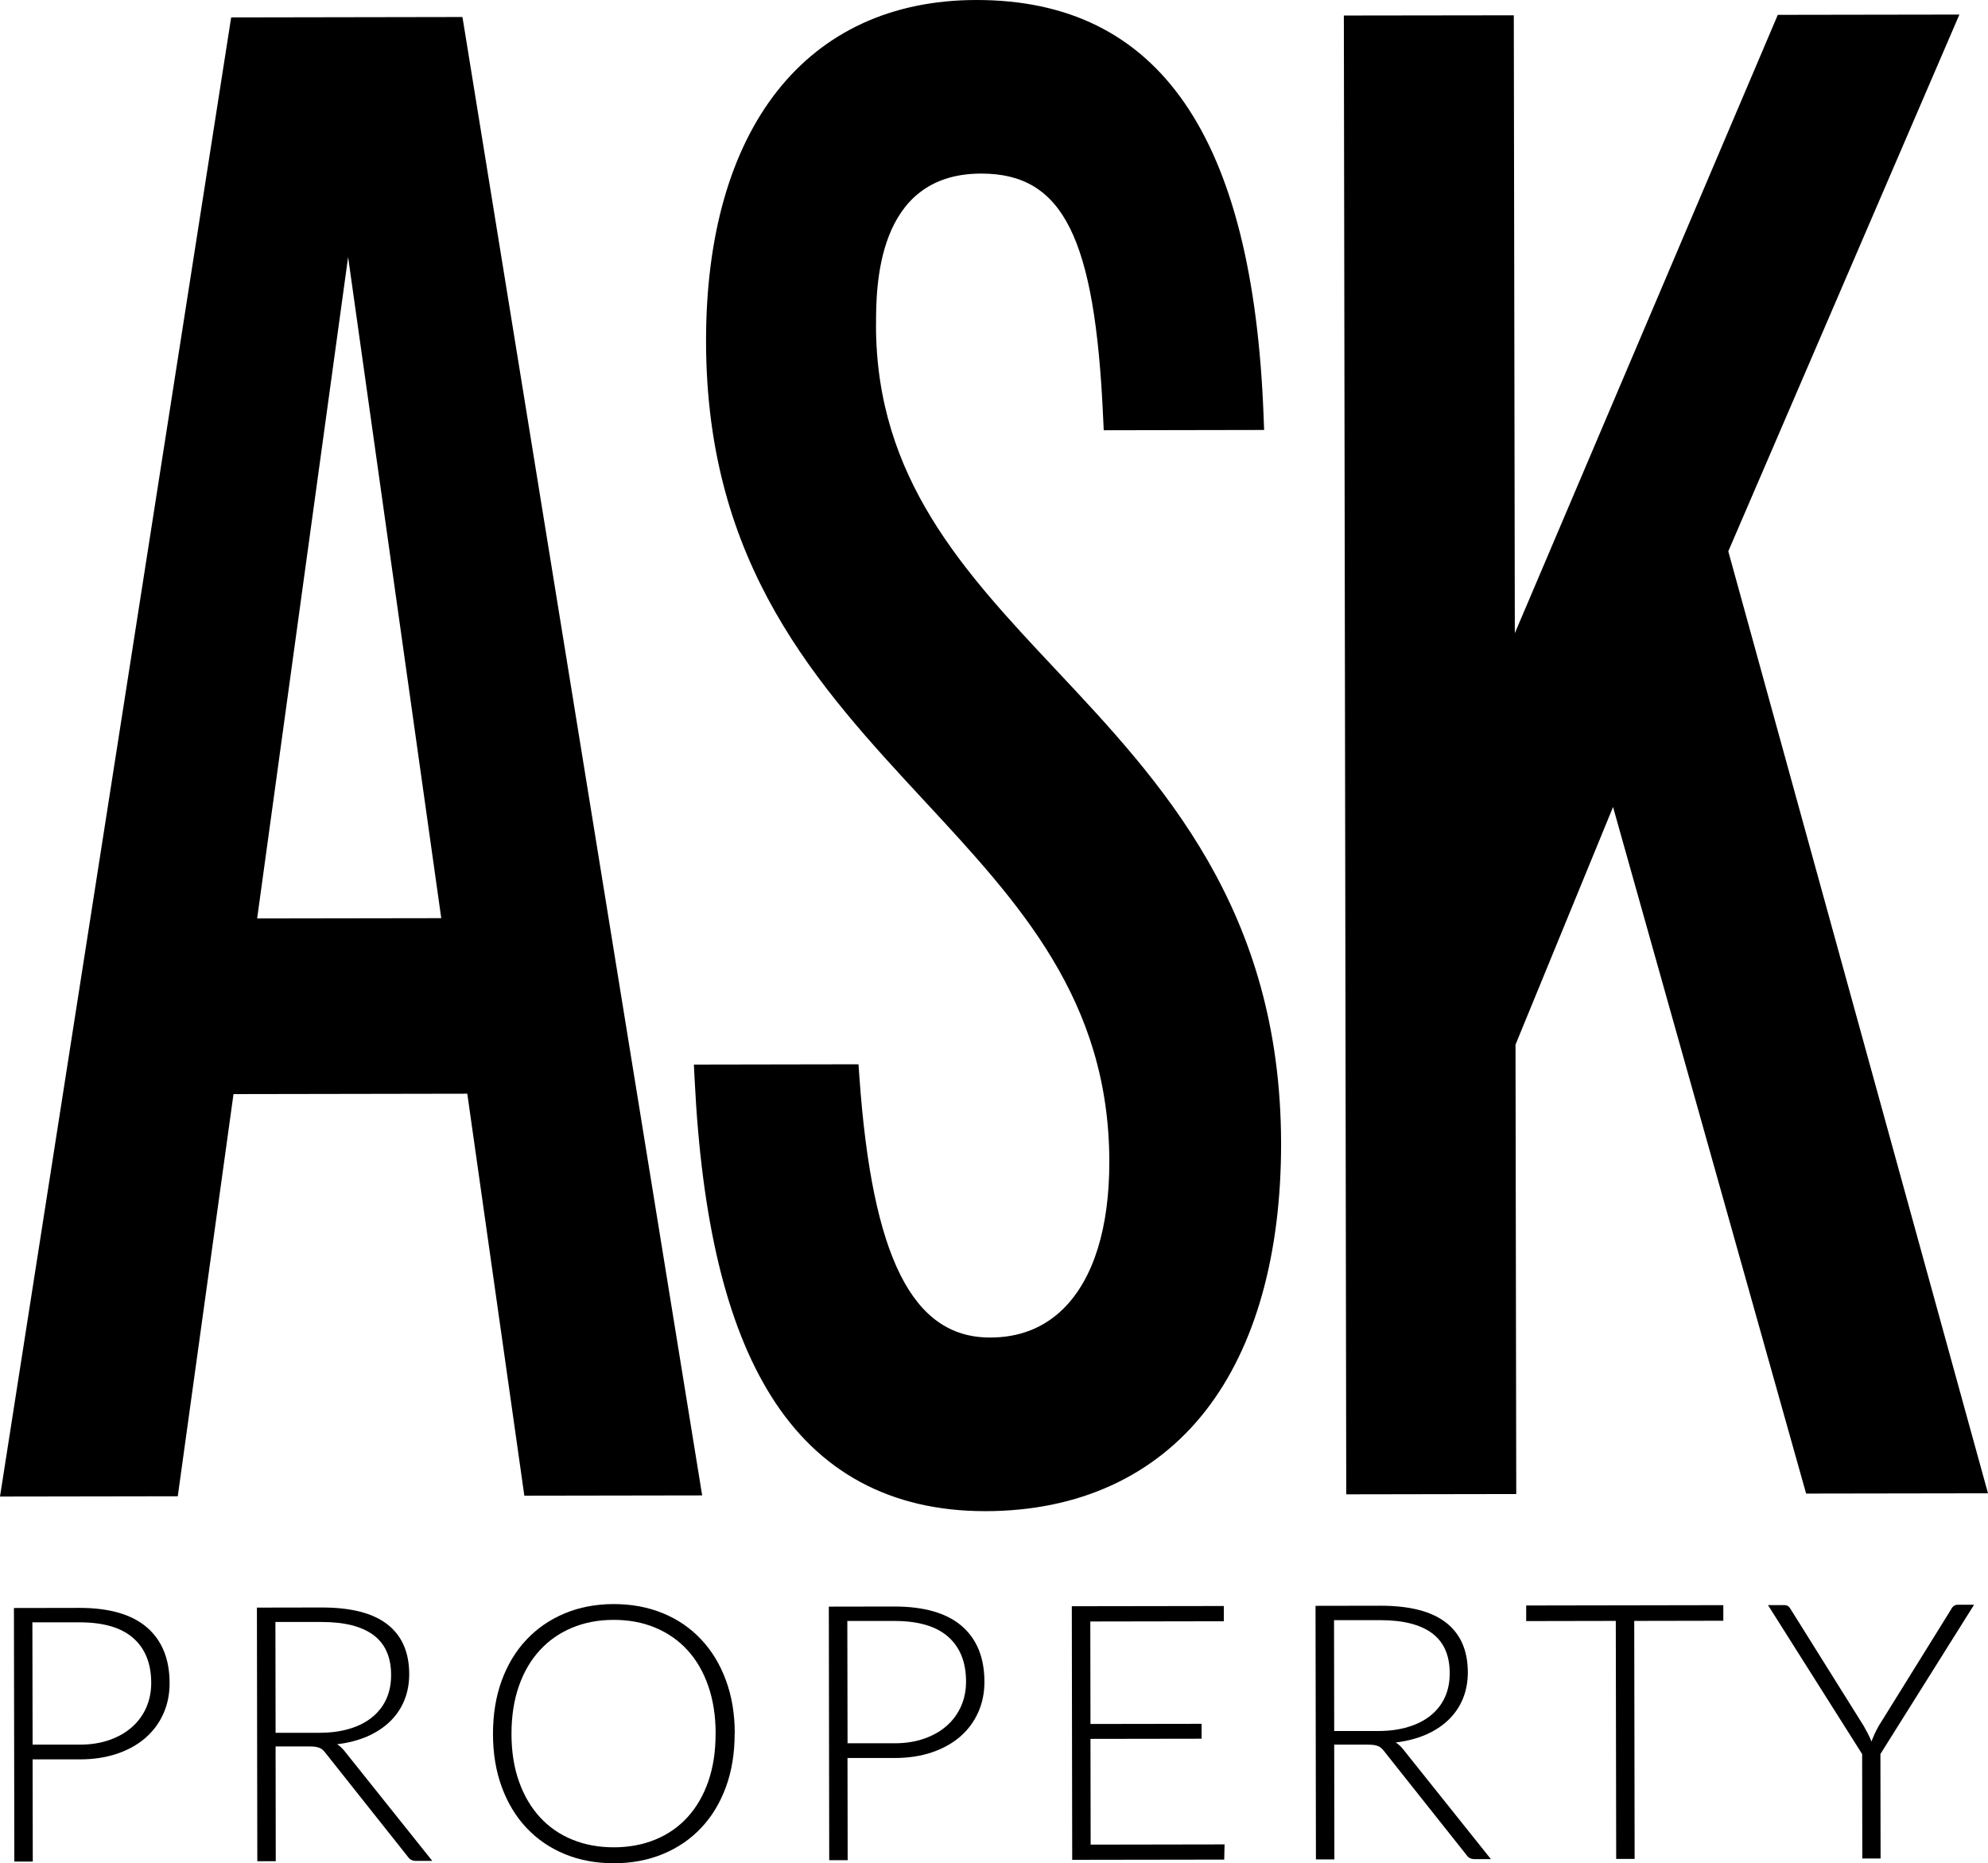 <?xml version="1.0" encoding="UTF-8"?><svg id="Layer_1" xmlns="http://www.w3.org/2000/svg" viewBox="0 0 348.13 326.32"><path d="m80.98,2.98l-40.5.07L0,262.09l31.13-.05,9.76-70.43,40.94-.07,9.99,70.4,31.14-.05L81.32,5.05l-.34-2.07Zm-3.71,157.82l-32.24.05,15.93-115.83,16.31,115.78Z"/><path d="m153.41,56.98c-.01-6.54-.04-26.43,18.21-26.58.08,0,.16,0,.24,0,14.31,0,19.89,11.2,21.31,42.6l.11,2.35,28.09-.05-.1-2.55C219.4,23.8,202.97,0,171.02,0h-.11c-29.66.05-47.33,22.43-47.27,59.86.06,39.23,19.52,60.21,38.34,80.51,16.57,17.88,32.23,34.76,32.28,63.03.02,11.61-2.75,20.52-8.01,25.76-3.42,3.4-7.79,5.12-13.02,5.08-13.49-.08-20.5-14.14-22.73-45.56l-.16-2.29-28.83.05.13,2.58c1.23,24.84,5.58,42.95,13.32,55.36,8.38,13.45,21.02,20.27,37.57,20.27h.1c16.25-.03,29.57-6.13,38.53-17.64,8.66-11.12,13.21-27.31,13.18-46.83-.07-40.94-20.95-63.19-39.37-82.82-16.21-17.27-31.52-33.59-31.57-60.37Z"/><polygon points="302.65 96.55 343.12 2.55 311.32 2.6 265.27 110.89 265.09 2.68 235.33 2.72 235.75 261.7 265.52 261.65 265.39 182.95 282.47 141.33 316.28 261.57 348.13 261.52 302.65 96.55"/><path d="m13.92,281.59c5.21,0,9.14,1.13,11.79,3.4,2.65,2.28,3.98,5.53,3.99,9.76,0,1.95-.36,3.74-1.09,5.37-.73,1.63-1.77,3.04-3.13,4.23-1.36,1.18-3.01,2.11-4.95,2.77-1.94.66-4.13,1-6.56,1H5.71s.03,17.9.03,17.9h-3.23s-.07-44.41-.07-44.41l11.49-.02Zm.04,23.95c1.95,0,3.69-.28,5.24-.83,1.55-.55,2.86-1.3,3.94-2.27,1.08-.96,1.9-2.1,2.48-3.41.57-1.31.86-2.74.86-4.29,0-3.41-1.06-6.03-3.15-7.87-2.1-1.84-5.23-2.75-9.39-2.75H5.67s.04,21.42.04,21.42h8.25Z"/><path d="m75.7,325.9h-2.76c-.36,0-.65-.05-.9-.17-.24-.11-.47-.33-.68-.64l-14.28-17.99c-.17-.23-.34-.43-.52-.6-.18-.17-.38-.3-.6-.39-.22-.09-.48-.16-.78-.2-.3-.04-.68-.06-1.11-.06h-5.81s.03,20.1.03,20.1h-3.23s-.07-44.41-.07-44.41l11.36-.02c5.11,0,8.93.97,11.48,2.95,2.54,1.97,3.82,4.87,3.83,8.7,0,1.69-.29,3.24-.87,4.65-.58,1.4-1.42,2.63-2.52,3.69-1.1,1.06-2.42,1.92-3.98,2.6-1.56.67-3.31,1.13-5.26,1.36.5.31.95.73,1.35,1.25l15.32,19.18Zm-19.75-22.44c1.97,0,3.73-.24,5.29-.71,1.56-.47,2.88-1.15,3.95-2.03,1.08-.88,1.9-1.94,2.46-3.17.56-1.24.84-2.63.84-4.18,0-3.16-1.04-5.5-3.1-7.03-2.06-1.52-5.07-2.28-9.03-2.28h-8.13s.03,19.41.03,19.41h7.69Z"/><path d="m128.65,303.59c0,3.43-.5,6.55-1.52,9.34-1.02,2.8-2.46,5.18-4.32,7.16-1.86,1.98-4.09,3.51-6.69,4.59-2.6,1.08-5.47,1.63-8.61,1.63-3.14,0-6.01-.53-8.6-1.6-2.6-1.07-4.83-2.6-6.69-4.57-1.87-1.97-3.31-4.36-4.34-7.15-1.03-2.79-1.55-5.9-1.55-9.34,0-3.41.5-6.51,1.52-9.31,1.02-2.8,2.46-5.18,4.32-7.16,1.86-1.98,4.08-3.52,6.68-4.61,2.59-1.09,5.46-1.64,8.6-1.65,3.14,0,6.01.53,8.62,1.6,2.61,1.07,4.84,2.6,6.71,4.59,1.87,1.99,3.32,4.37,4.34,7.16,1.03,2.79,1.55,5.89,1.55,9.3Zm-3.33,0c0-3.1-.44-5.88-1.3-8.35-.86-2.47-2.08-4.56-3.65-6.27-1.57-1.71-3.46-3.02-5.66-3.93-2.2-.91-4.63-1.36-7.28-1.35-2.64,0-5.05.46-7.25,1.38-2.2.91-4.08,2.23-5.66,3.95-1.58,1.72-2.8,3.81-3.66,6.28-.86,2.47-1.29,5.25-1.29,8.35,0,3.12.44,5.91,1.32,8.36.87,2.46,2.1,4.54,3.68,6.26,1.58,1.71,3.47,3.02,5.67,3.91,2.2.9,4.61,1.34,7.25,1.34,2.66,0,5.08-.46,7.28-1.36,2.19-.9,4.08-2.21,5.64-3.93s2.78-3.81,3.63-6.27c.85-2.46,1.28-5.25,1.27-8.37Z"/><path d="m156.61,281.35c5.21,0,9.14,1.13,11.79,3.4,2.65,2.28,3.98,5.53,3.99,9.76,0,1.95-.36,3.74-1.09,5.37-.73,1.63-1.77,3.04-3.13,4.23-1.36,1.18-3.01,2.11-4.95,2.77-1.94.66-4.13,1-6.56,1h-8.25s.03,17.9.03,17.9h-3.23s-.07-44.41-.07-44.41l11.49-.02Zm.04,23.95c1.95,0,3.69-.28,5.24-.83,1.55-.55,2.86-1.3,3.94-2.27,1.08-.96,1.9-2.1,2.48-3.41.57-1.31.86-2.74.86-4.29,0-3.41-1.06-6.03-3.15-7.87-2.1-1.84-5.23-2.75-9.39-2.75h-8.25s.04,21.42.04,21.42h8.25Z"/><path d="m214.44,323l-.06,2.67-26.62.04-.07-44.41,26.62-.04v2.67s-23.38.04-23.38.04l.03,17.95,19.46-.03v2.61s-19.46.03-19.46.03l.03,18.52,23.45-.04Z"/><path d="m261.08,325.59h-2.76c-.36,0-.65-.05-.9-.17s-.47-.33-.68-.64l-14.28-17.99c-.17-.23-.34-.43-.52-.6-.18-.17-.38-.3-.6-.39-.22-.09-.48-.16-.78-.2-.3-.04-.68-.06-1.11-.06h-5.81s.03,20.1.03,20.1h-3.23s-.07-44.41-.07-44.41l11.36-.02c5.11,0,8.93.97,11.48,2.95,2.54,1.97,3.82,4.87,3.83,8.7,0,1.69-.29,3.24-.87,4.65-.58,1.4-1.42,2.63-2.52,3.69-1.1,1.06-2.42,1.92-3.98,2.6-1.56.67-3.31,1.13-5.26,1.36.5.31.95.73,1.35,1.25l15.32,19.18Zm-19.75-22.44c1.97,0,3.73-.24,5.29-.72,1.56-.47,2.88-1.15,3.95-2.03,1.08-.88,1.9-1.94,2.46-3.17.56-1.24.84-2.63.84-4.18,0-3.16-1.04-5.5-3.1-7.03-2.06-1.52-5.07-2.28-9.03-2.28h-8.13s.03,19.41.03,19.41h7.69Z"/><path d="m301.78,283.84l-15.6.03.07,41.68h-3.23s-.07-41.68-.07-41.68l-15.69.03v-2.73s34.52-.06,34.52-.06v2.73Z"/><path d="m329.29,307.18l.03,18.3h-3.2s-.03-18.29-.03-18.29l-16.49-26.09h2.82c.29,0,.53.06.72.2s.34.33.47.58l12.75,20.38c.27.48.52.95.76,1.4.23.45.43.89.6,1.33.17-.44.35-.88.56-1.34.21-.45.45-.92.72-1.4l12.68-20.42c.1-.23.25-.42.45-.57.2-.15.44-.22.74-.22h2.82s-16.4,26.14-16.4,26.14Z"/></svg>